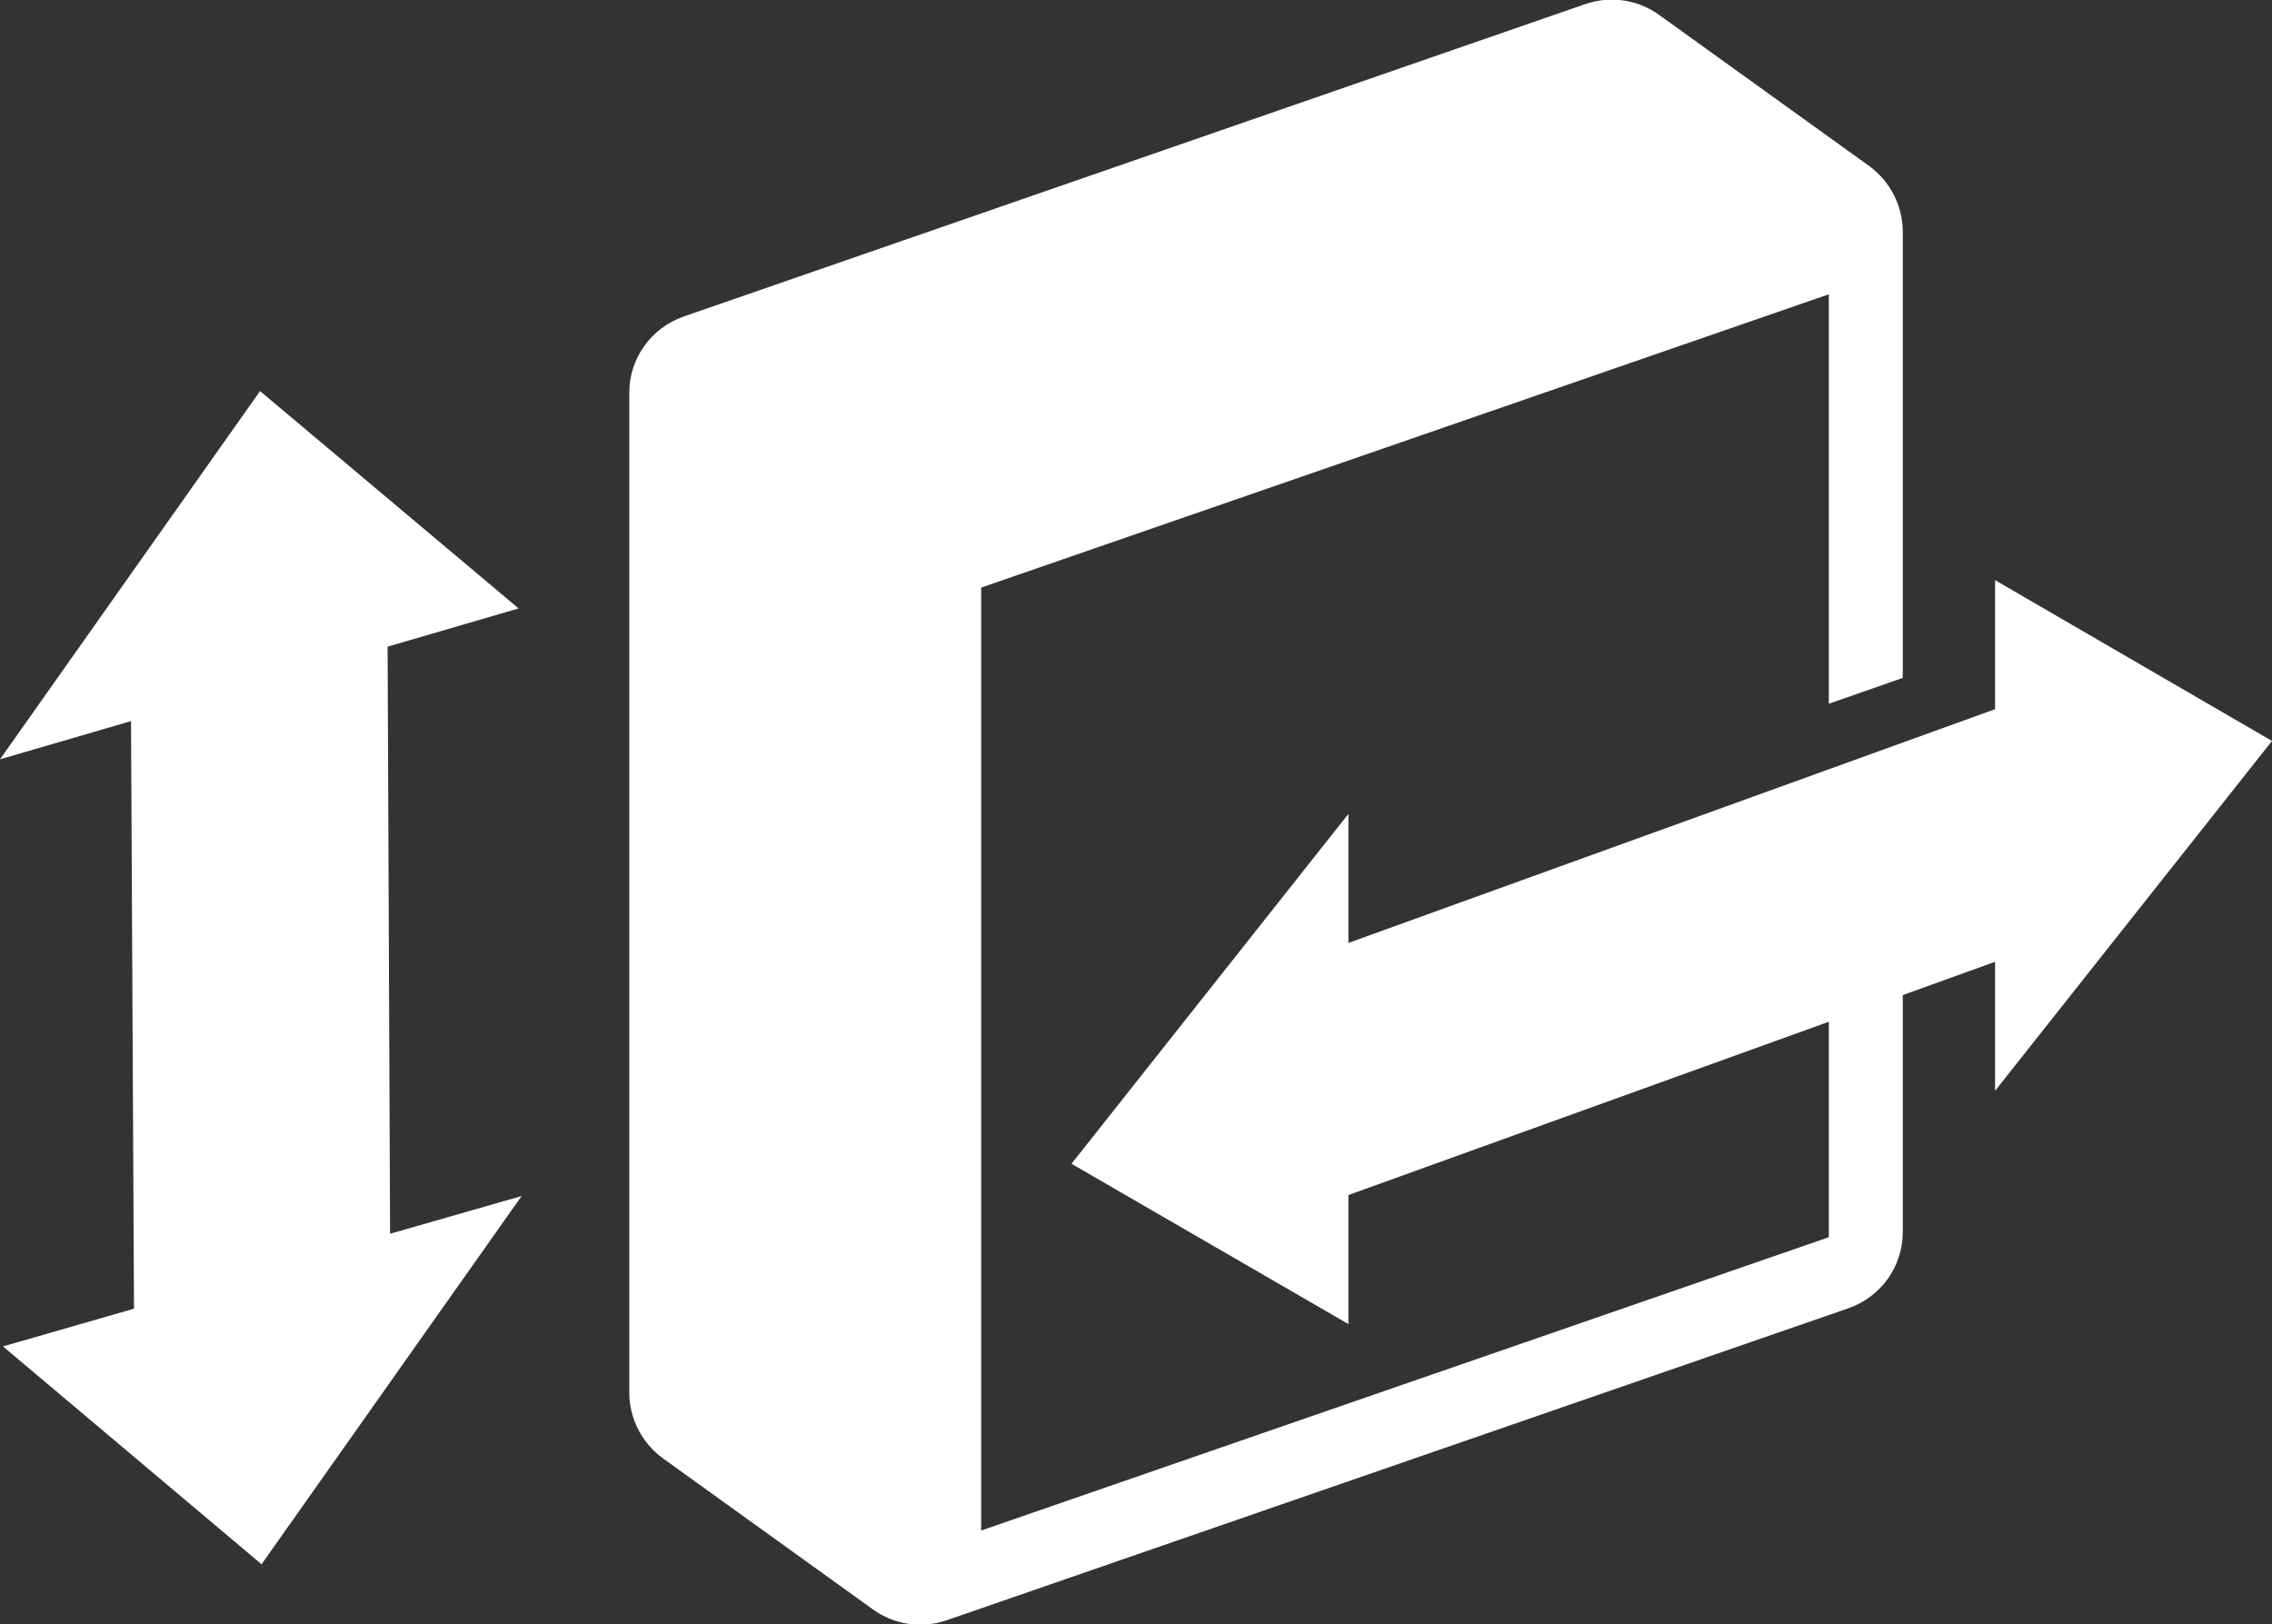 <?xml version="1.0" encoding="UTF-8"?>
<svg id="Layer_2" data-name="Layer 2" xmlns="http://www.w3.org/2000/svg" viewBox="0 0 45.78 32.73">
  <rect x="0" y="0" width="45.78" height="32.73" fill="#333333" stroke="none"/>
  <defs>
    <style>
      .cls-1 {
        fill: #fff9;
      }
    </style>
  </defs>
  <g id="Layer_6" data-name="Layer 6">
    <g>
      <polygon class="cls-1" points="45.78 14.93 40.2 11.69 40.2 14.29 27.17 19 27.17 16.4 21.59 23.45 27.17 26.68 27.17 24.08 40.2 19.38 40.2 21.98 45.78 14.93"/>
      <polygon class="cls-1" points="7.86 24.86 7.81 13.03 10.45 12.26 5.24 7.88 0 15.3 2.64 14.53 2.7 26.37 .06 27.13 5.27 31.52 10.51 24.1 7.86 24.86"/>
      <path class="cls-1" d="M38.34,13.66V4.67c0-.52-.25-1.01-.67-1.32l-4.24-3.05c-.43-.31-.98-.39-1.48-.22L13.77,6.38c-.65.23-1.09.84-1.09,1.53v20.15c0,.52.25,1.01.67,1.32l4.24,3.05c.43.31.98.39,1.48.22l18.18-6.29c.65-.23,1.09-.84,1.09-1.53v-9.58l-1.49.52v9.16l-17.08,5.91V11.84l17.08-5.91v8.25l1.49-.52Z"/>
    </g>
  </g>
</svg>